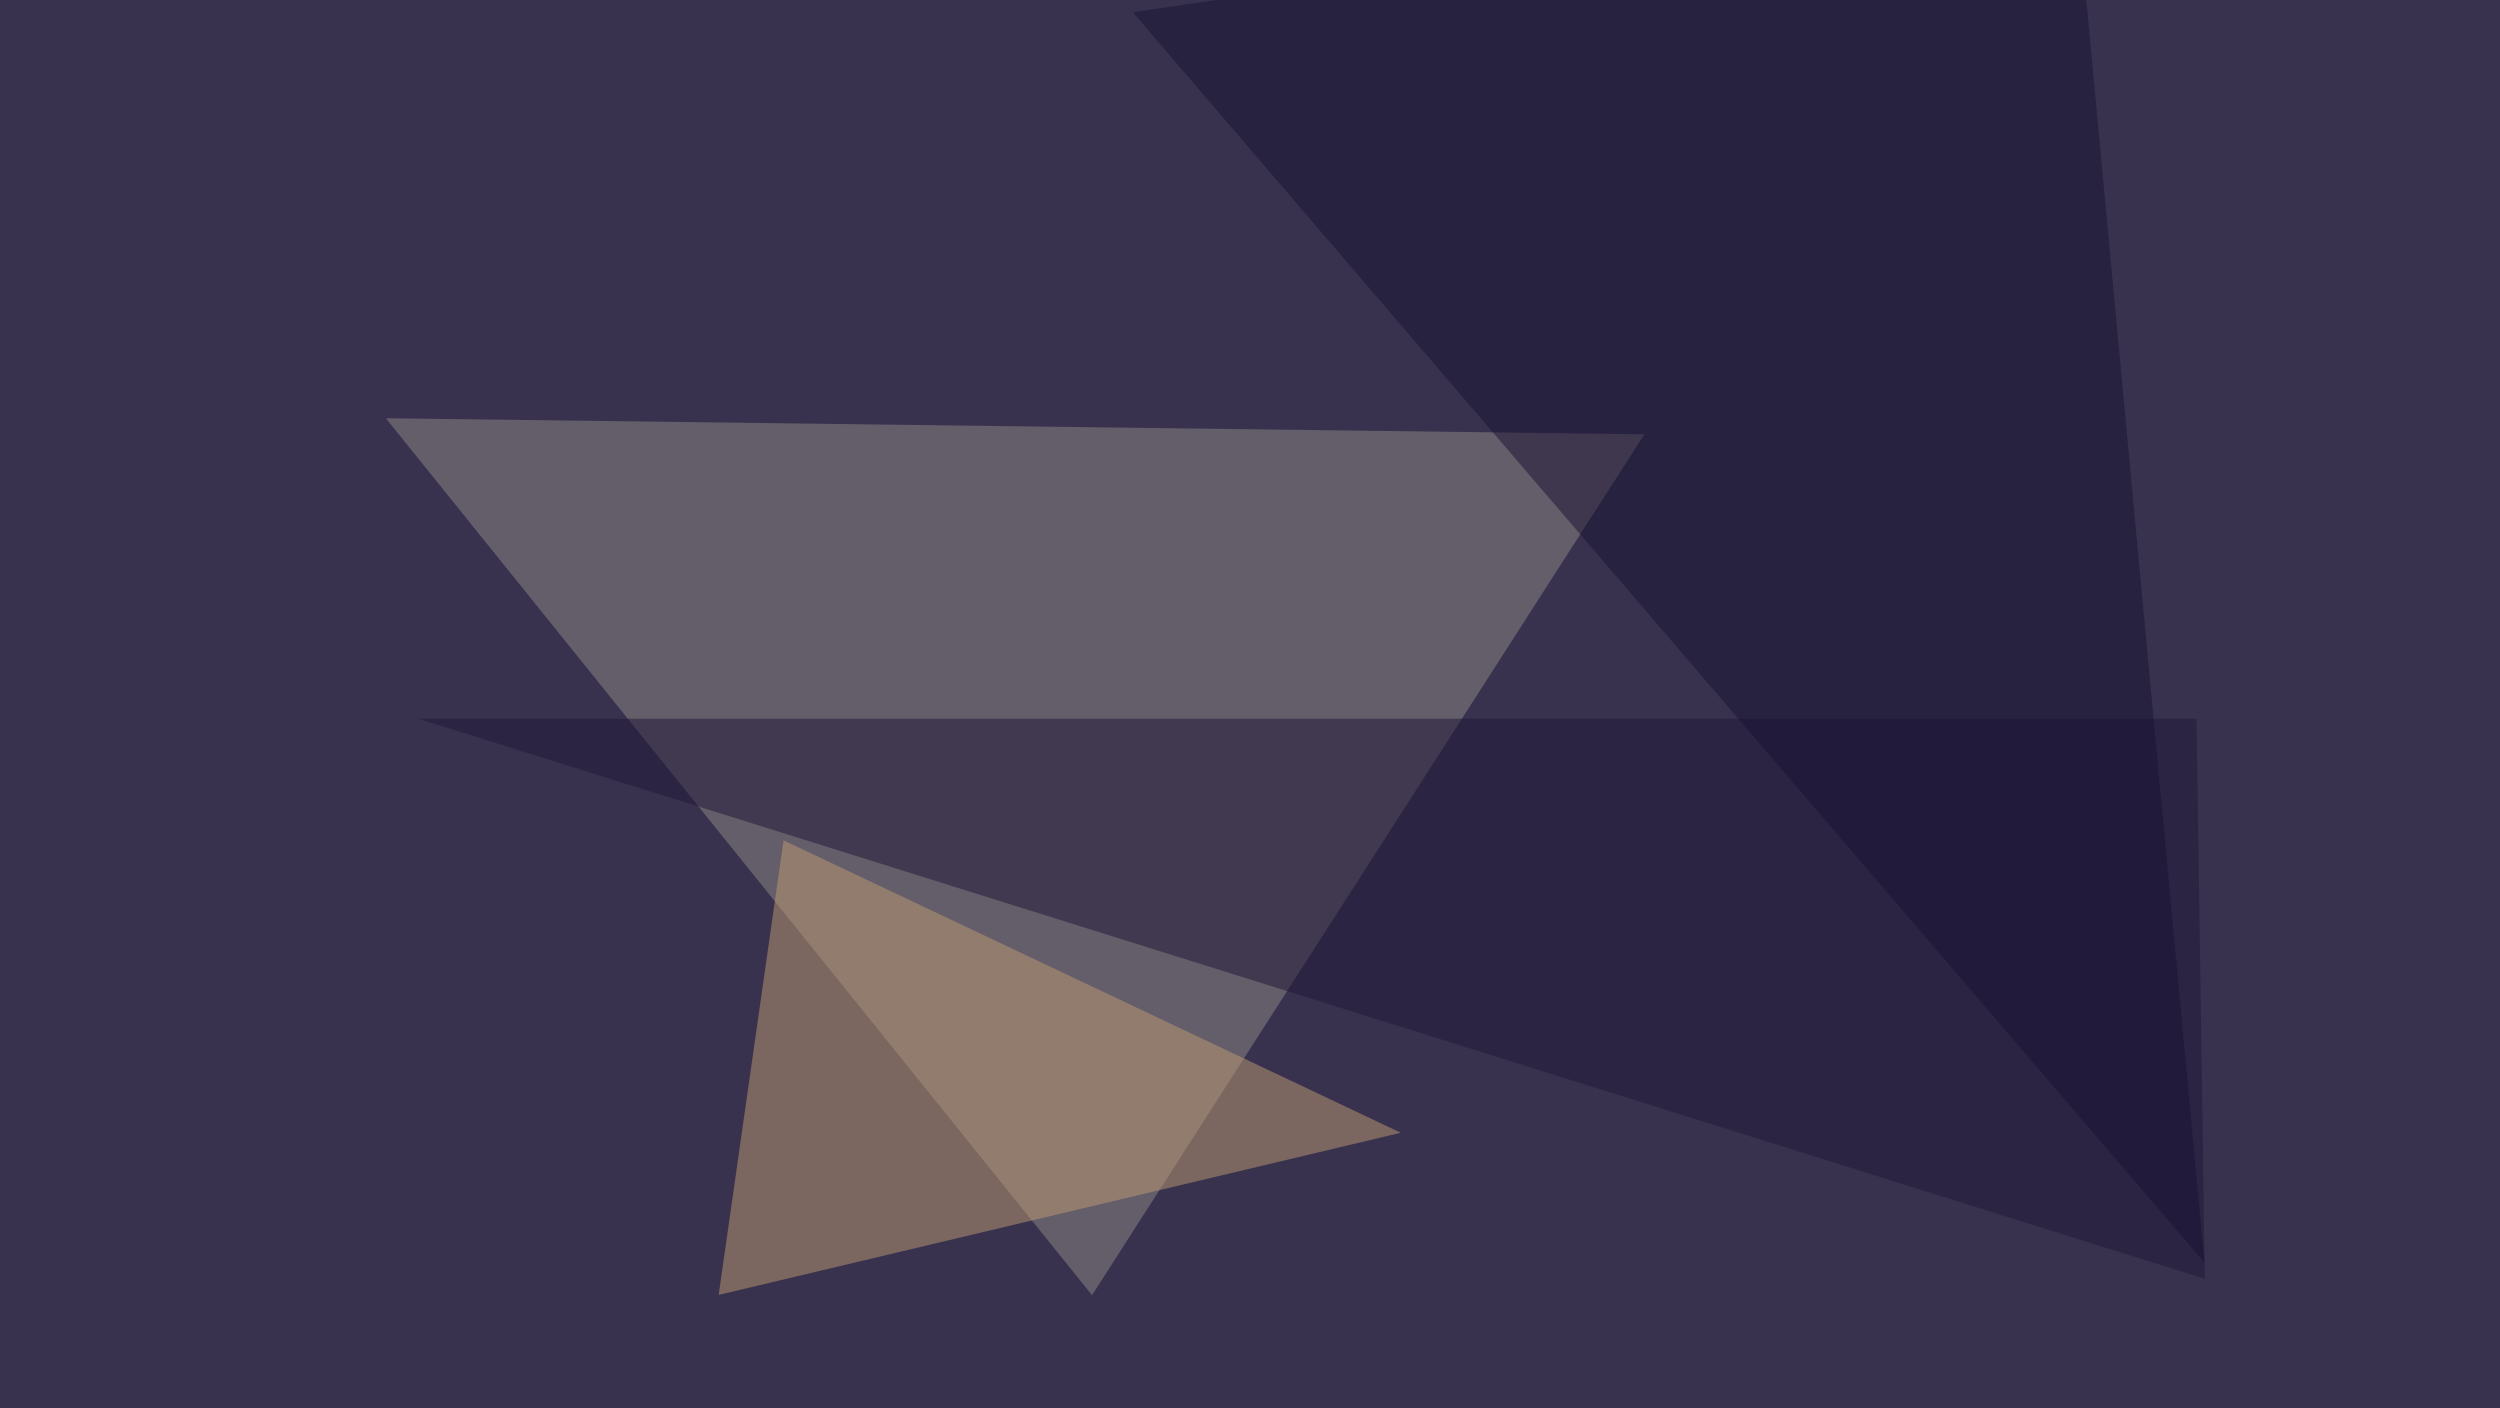 <svg xmlns="http://www.w3.org/2000/svg" width="902" height="508" ><filter id="a"><feGaussianBlur stdDeviation="55"/></filter><rect width="100%" height="100%" fill="#38324e"/><g filter="url(#a)"><g fill-opacity=".5"><path fill="#908886" d="M593.3 156.7L394 467.3 139.2 150.9z"/><path fill="#c09d73" d="M505.4 408.7L282.7 303.2l-23.4 164z"/><path fill="#1e1636" d="M792.5 259.3l3 202.1-644.6-202.1z"/><path fill="#191234" d="M748.5-45.4L408.7 4.4l386.7 451.2z"/></g></g></svg>